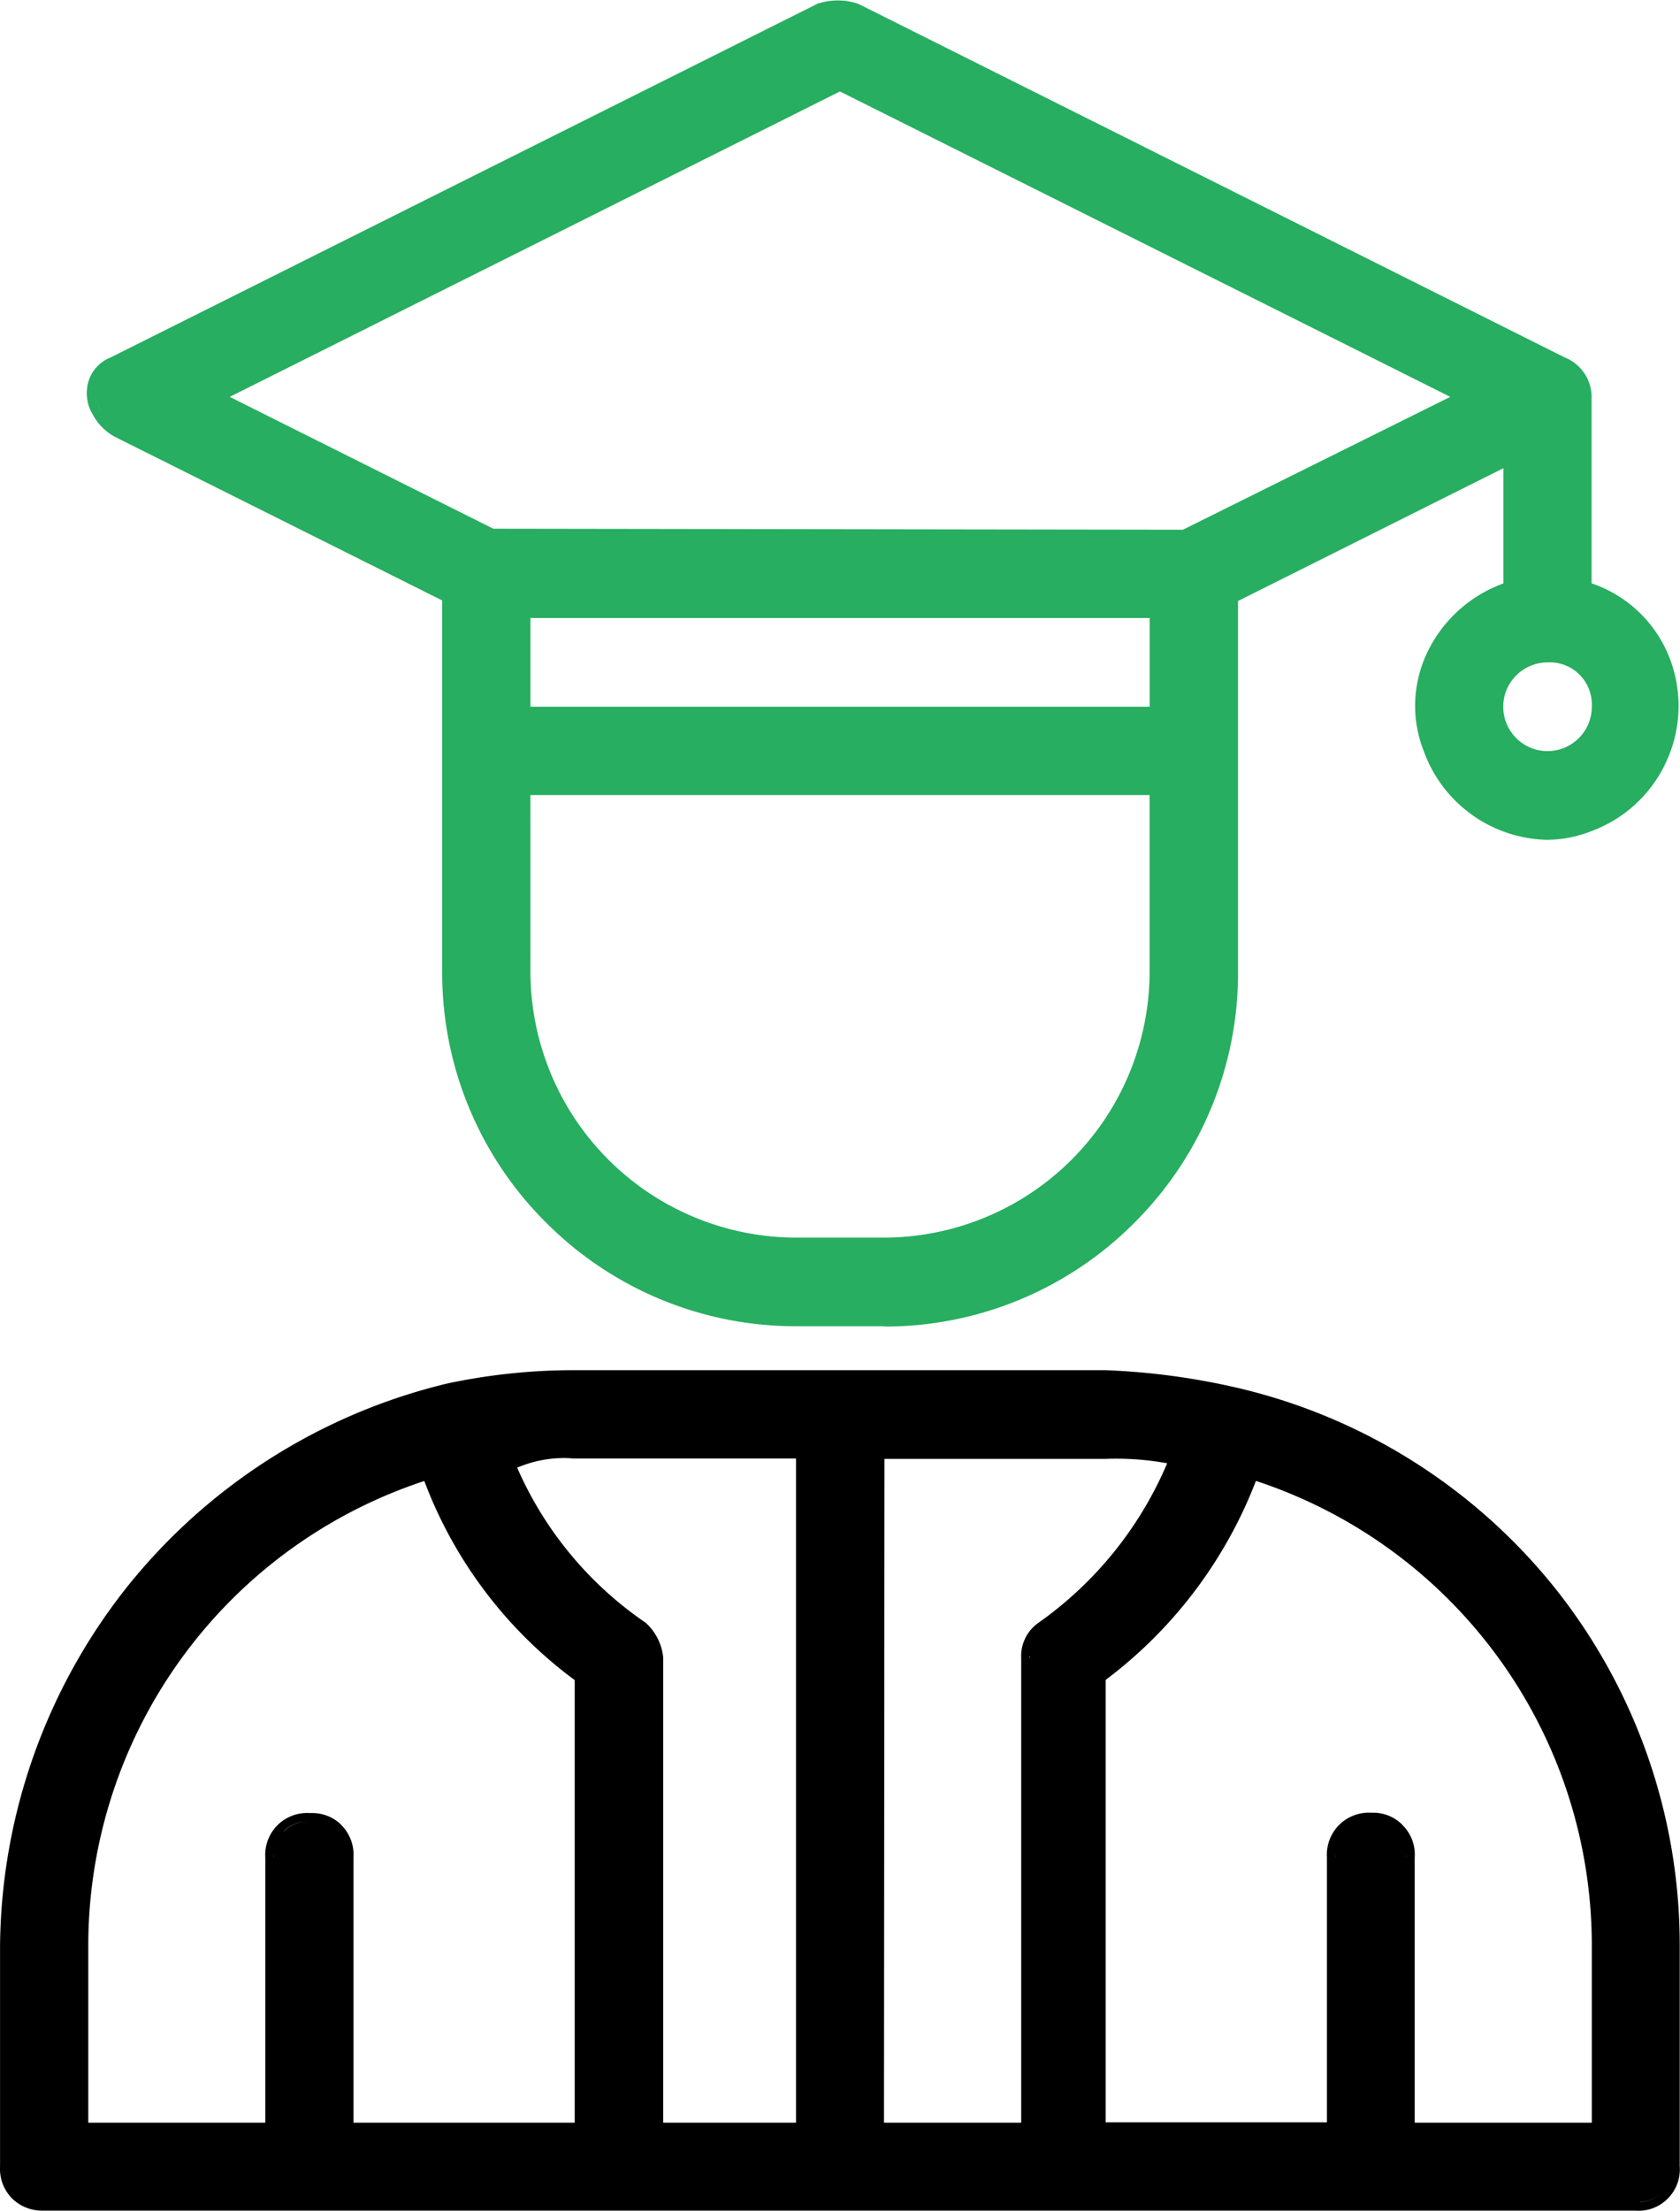 <svg xmlns="http://www.w3.org/2000/svg" width="38.323" height="50.402" viewBox="0 0 38.323 50.402">
  <g id="Education" transform="translate(-25.799 -19.801)">
    <g id="Group_52702" data-name="Group 52702" transform="translate(-609.192 -345.287)">
      <path id="Union_77" data-name="Union 77" d="M-3259.529,8471.172a.96.96,0,0,1-.279-.735V8465.4a13.351,13.351,0,0,1,2.887-8.16,13.342,13.342,0,0,1,7.3-4.647,13.832,13.832,0,0,1,2.881-.307h12.148a16.043,16.043,0,0,1,3.025.406,13.094,13.094,0,0,1,7.256,4.595,13.068,13.068,0,0,1,2.819,8.11v5.035a.941.941,0,0,1-.274.739.932.932,0,0,1-.738.274l-36.292,0-.06,0A.972.972,0,0,1-3259.529,8471.172Zm.729.079,36.3,0,.063,0-.063,0-36.3,0Zm36.405,0a.744.744,0,0,0,.44-.172A.744.744,0,0,1-3222.394,8471.248Zm.491-.219a.741.741,0,0,0,.218-.527A.741.741,0,0,1-3221.9,8471.029Zm-37.482,0a.74.74,0,0,1-.221-.524A.74.74,0,0,0-3259.386,8471.029Zm37.7-.589v0Zm-6.051-7.058v0c0-.021,0-.041,0-.062C-3227.737,8463.342-3227.738,8463.362-3227.74,8463.383Zm-3.612-8.645a10.091,10.091,0,0,1-3.361,4.447l-.083.06v0l.083-.06a10.091,10.091,0,0,0,3.361-4.447l.07-.179.181.06a11.364,11.364,0,0,1,7.8,10.781,11.364,11.364,0,0,0-7.8-10.781l-.181-.06Zm-8.494,14.9.006-15.526h0Zm-5.037,0v0Zm-5.313-15.016a11.364,11.364,0,0,0-7.8,10.781v0a11.364,11.364,0,0,1,7.8-10.781l.181-.06.07.179a9.867,9.867,0,0,0,3.364,4.449l.081.06-.081-.06a9.867,9.867,0,0,1-3.364-4.449l-.07-.179Zm22.379,8.034a.94.94,0,0,1,.276.735v6.047h4.04V8465.4a11.143,11.143,0,0,0-7.662-10.59l0,0v0a10.292,10.292,0,0,1-3.427,4.536l0,0v10.086h5.047v-6.047a.956.956,0,0,1,.279-.733.96.96,0,0,1,.723-.278l.066,0A.932.932,0,0,1-3227.816,8462.653Zm-11.83,6.782h3.13V8458.85a.924.924,0,0,1,.4-.81,8.528,8.528,0,0,0,2.93-3.632l0,0h0a6.532,6.532,0,0,0-1.4-.1h-5.049Zm-8.366-14.928a8.3,8.3,0,0,0,2.926,3.529l.023.02a1.234,1.234,0,0,1,.38.768v10.611h3.03V8454.3h-5.064c-.077-.006-.155-.011-.232-.011A2.737,2.737,0,0,0-3248.012,8454.508Zm-4.012,8.144a.954.954,0,0,1,.276.737v6.047h5.047v-10.089a10.035,10.035,0,0,1-3.431-4.539,11.151,11.151,0,0,0-7.665,10.593v4.035h4.038v-6.047a.956.956,0,0,1,.278-.735.956.956,0,0,1,.727-.276l.065,0A.94.94,0,0,1-3252.023,8462.651Zm22.674.731c0-.014,0-.027,0-.041C-3229.351,8463.355-3229.35,8463.369-3229.349,8463.383Zm-22.6,0c0-.021,0-.041,0-.062C-3251.947,8463.342-3251.947,8463.362-3251.949,8463.383Zm-1.609,0c0-.014,0-.027,0-.041C-3253.56,8463.355-3253.56,8463.369-3253.559,8463.383Zm1.393-.59a.745.745,0,0,0-.529-.219A.749.749,0,0,1-3252.166,8462.793Zm-1.171,0a.762.762,0,0,1,.53-.219h0A.753.753,0,0,0-3253.337,8462.793Zm24.792-.217.05,0Zm0,0h0Zm-24.2,0Zm16.432-3.733c0-.016,0-.031,0-.047C-3236.318,8458.812-3236.317,8458.827-3236.316,8458.843Zm-11.785-4.516-.17.085.17-.085Zm14.955-.121.242.051-.242-.051q-.156-.026-.312-.047Q-3233.3,8454.18-3233.146,8454.206Zm-1.038-.1h0Zm-.281,0h0Zm-12.234,0h0c-.06,0-.119-.009-.179-.01C-3246.819,8454.1-3246.76,8454.1-3246.7,8454.1Z" transform="translate(3894.8 -8055.963)"/>
      <path id="Union_76" data-name="Union 76" d="M-3241.615,8482.52l-2.018,0a8.038,8.038,0,0,1-5.7-2.367,8.023,8.023,0,0,1-2.365-5.7v-8.478l-7.472-3.733a1.234,1.234,0,0,1-.49-.49.945.945,0,0,1-.1-.792.849.849,0,0,1,.492-.521l16.16-8.081.017,0a1.46,1.46,0,0,1,.875.013l.026.011,16.1,8.054a.971.971,0,0,1,.611.915v4.234a2.909,2.909,0,0,1,1.82,1.812,3.025,3.025,0,0,1-.132,2.288,3.028,3.028,0,0,1-1.686,1.546,2.77,2.77,0,0,1-1.032.2h-.006a3.06,3.06,0,0,1-2.789-2.014,2.809,2.809,0,0,1,.045-2.188,3.091,3.091,0,0,1,1.769-1.642v-2.627l-6.054,3.027v8.475a8.031,8.031,0,0,1-2.365,5.7,8.024,8.024,0,0,1-5.7,2.365Zm-9.884-8.072a7.88,7.88,0,0,0,7.868,7.868l2.018,0a7.875,7.875,0,0,0,7.866-7.868v-8.6l6.455-3.229-6.455,3.229v8.6a7.875,7.875,0,0,1-7.866,7.868l-2.018,0A7.88,7.88,0,0,1-3251.5,8474.447Zm1.814,0a6.07,6.07,0,0,0,6.054,6.052h2.016a6.07,6.07,0,0,0,6.054-6.052v-4.036h-14.125Zm-.2,0v-4.236h0Zm20.765-5.113a2.846,2.846,0,0,0,2.608,1.886h0a2.543,2.543,0,0,0,.96-.187,2.842,2.842,0,0,0,1.854-2.687,2.842,2.842,0,0,1-1.854,2.687,2.554,2.554,0,0,1-.962.188,2.846,2.846,0,0,1-2.608-1.886,2.614,2.614,0,0,1-.186-.957A2.614,2.614,0,0,0-3229.121,8469.334Zm1.626-.937a1.012,1.012,0,0,0,1.009,1.012,1.012,1.012,0,0,0,1.011-1.012v-.008a.96.96,0,0,0-.279-.722.955.955,0,0,0-.722-.281h-.01A1.014,1.014,0,0,0-3227.495,8468.4Zm-22.391.2v-2.423h0Zm.2-.2h14.125v-2.022h-14.125Zm23.2-1.212a1.209,1.209,0,0,0-1.209,1.209,1.209,1.209,0,0,1,1.209-1.209h0Zm.873.337a1.159,1.159,0,0,1,.34.812,1.159,1.159,0,0,0-.34-.812Zm-33.876-5.878a1.046,1.046,0,0,0,.413.415l7.576,3.785-7.576-3.785a1.046,1.046,0,0,1-.413-.415.762.762,0,0,1-.118-.408A.762.762,0,0,0-3259.489,8461.646Zm33.808,4.066v0Zm-30.864-4.377,6.012,3.006,15.73.023,6.1-3.029-13.923-6.962Zm28.288,0-14.37-7.186-14.365,7.186,14.365-7.186Zm-14.781-8.8a1.237,1.237,0,0,1,.364-.053h0A1.223,1.223,0,0,0-3243.038,8452.539Z" transform="translate(3896.776 -8087.199)" fill="#27ae60"/>
    </g>
  </g>
</svg>
